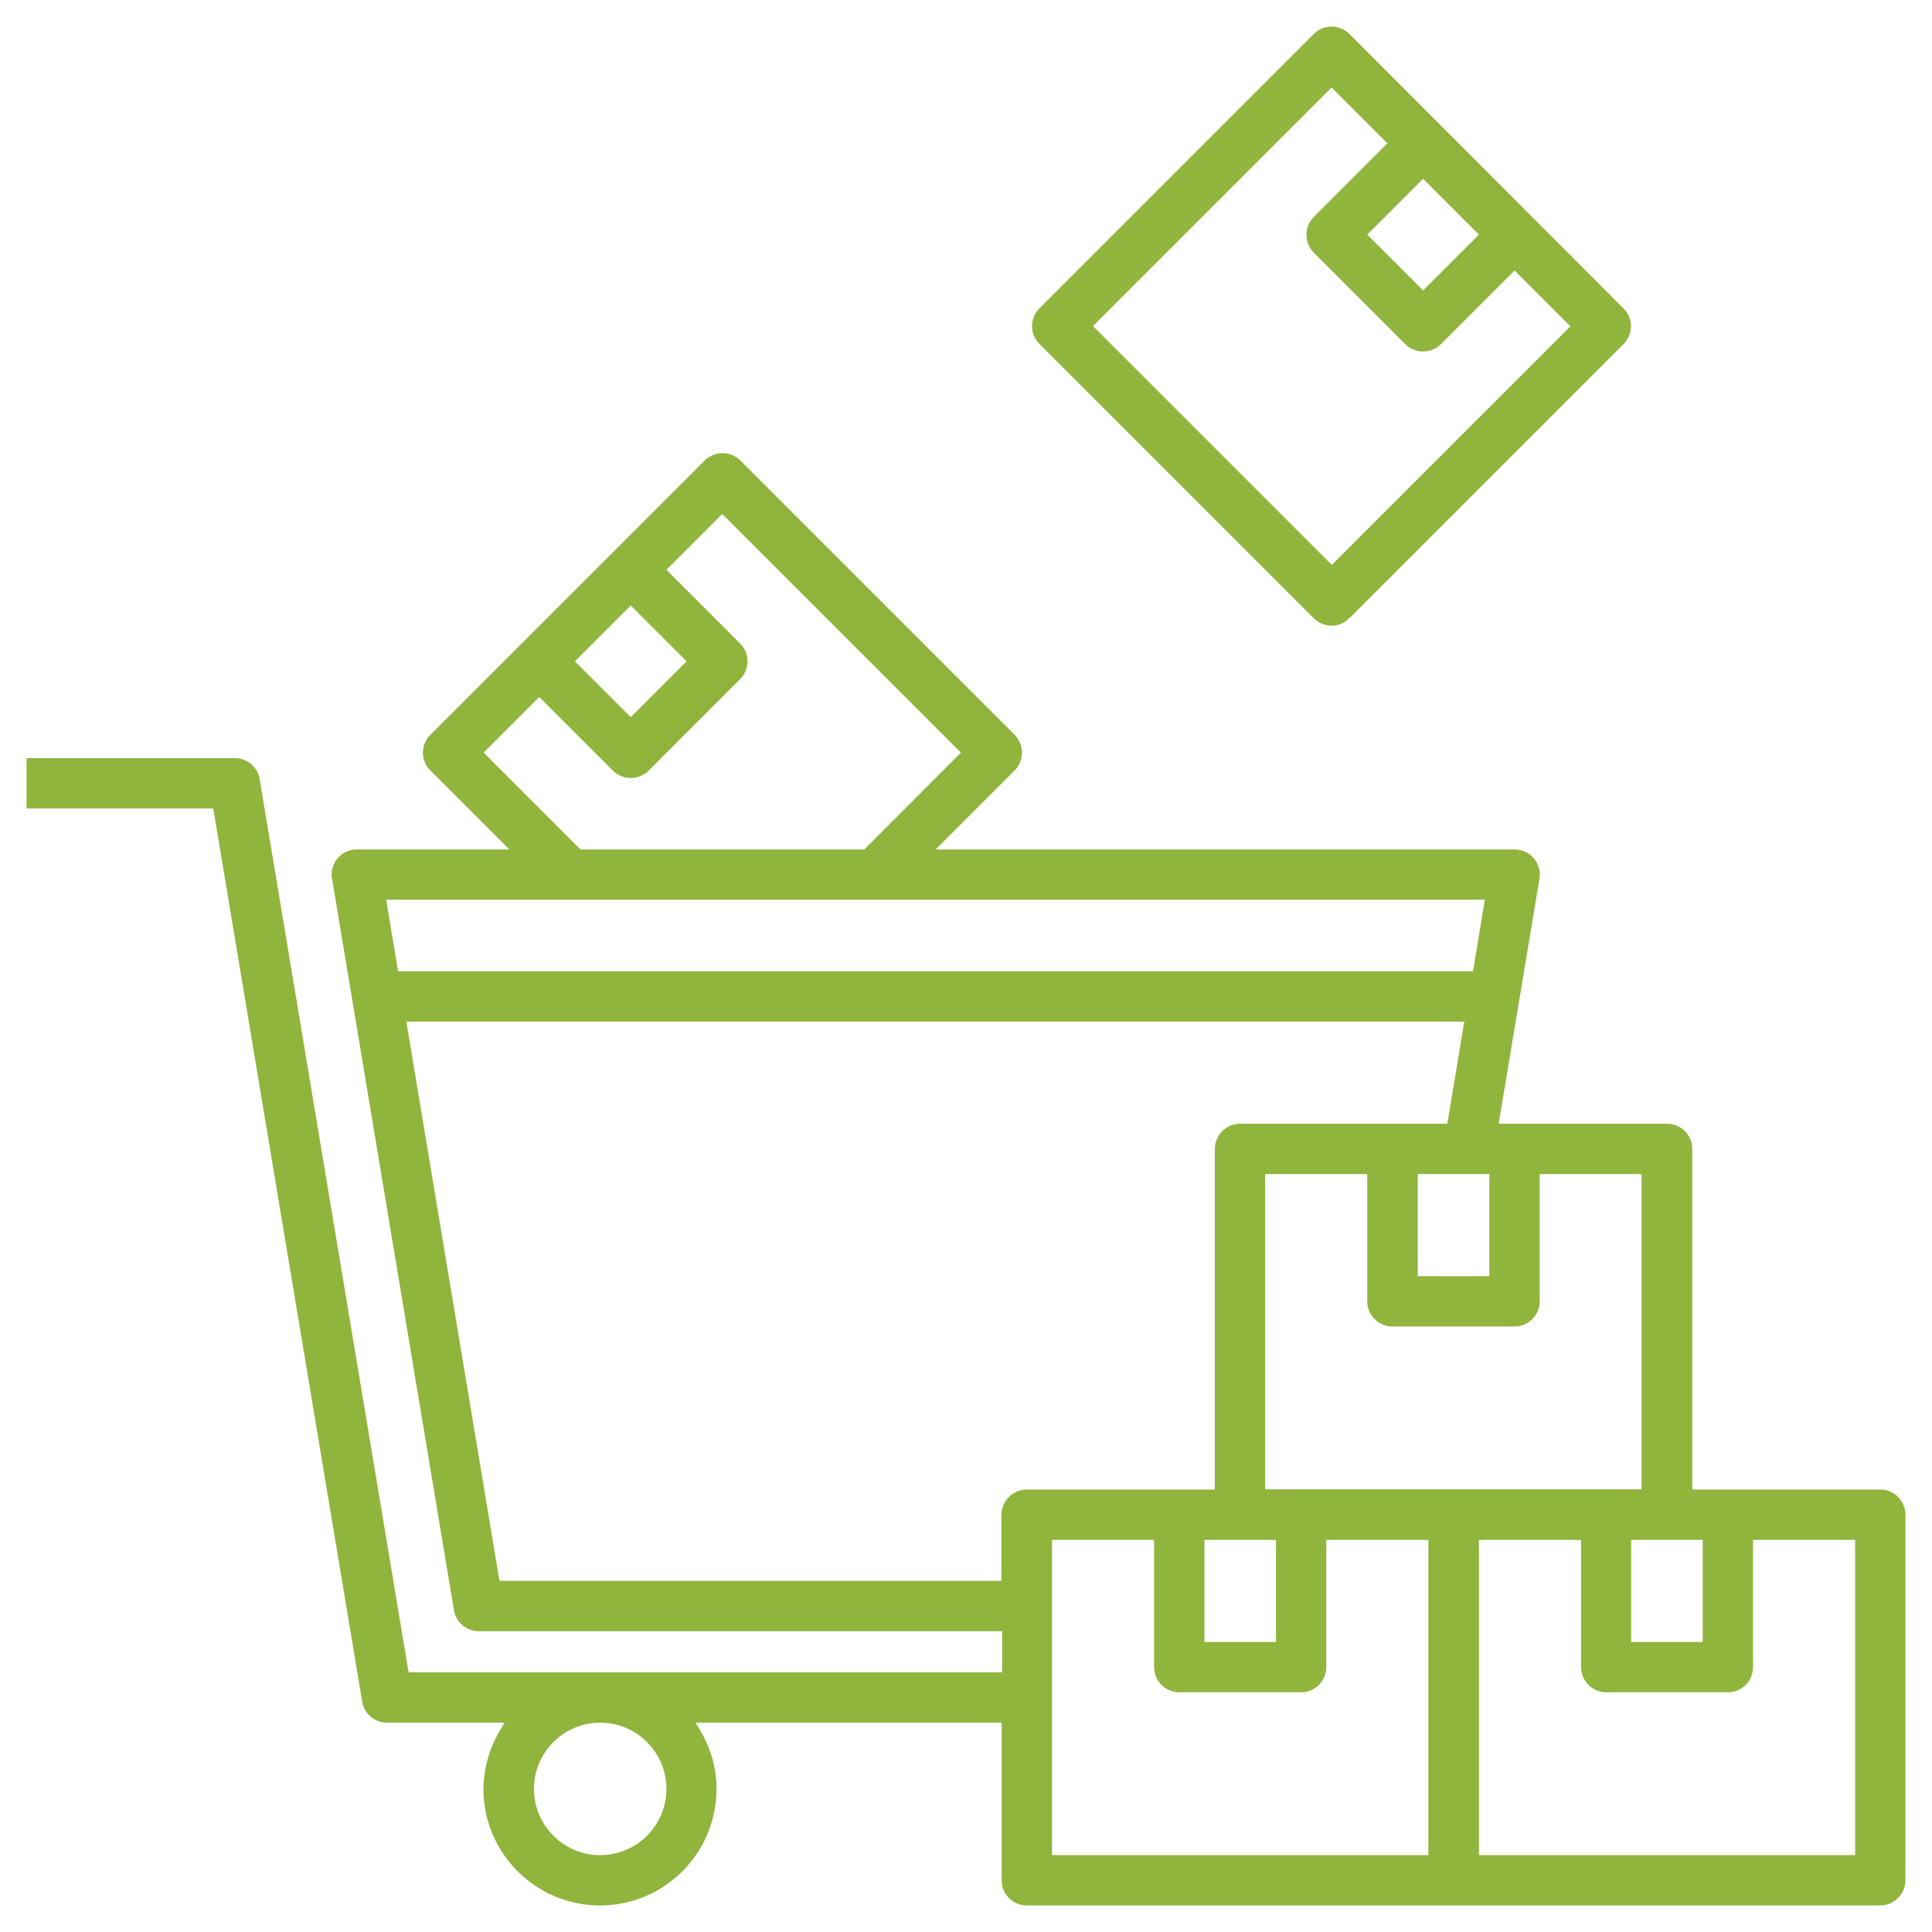 <?xml version="1.0" encoding="UTF-8"?>
<svg id="Layer_1" data-name="Layer 1" xmlns="http://www.w3.org/2000/svg" viewBox="0 0 91 91">
  <defs>
    <style>
      .cls-1 {
        fill: #8fb53d;
      }
    </style>
  </defs>
  <path class="cls-1" d="m48.37,89.75h40.19c.65,0,1.18-.53,1.19-1.18v-17.22c0-.65-.53-1.19-1.18-1.19v-.25s0,.25,0,.25h-8.86v-16.04c0-.65-.53-1.19-1.19-1.19h-7.93l1.92-11.54c.11-.64-.33-1.26-.97-1.36-.06-.01-.13-.02-.19-.02h-27.28l3.72-3.72c.46-.46.46-1.21,0-1.68l-12.92-12.92c-.46-.46-1.21-.46-1.68,0l-12.92,12.92c-.22.22-.35.52-.35.84s.12.61.35.84l3.72,3.72h-7.19c-.65,0-1.18.53-1.18,1.19,0,.06,0,.13.02.19l5.74,34.45c.09.57.59.99,1.17.99h24.65v1.94h-27.95l-.04-.21-6.98-41.86c-.09-.57-.59-.99-1.17-.99H1.25v2.37h8.79l.04.21,6.98,41.86c.09.57.59.99,1.17.99h5.54l-.23.38c-.49.83-.76,1.78-.77,2.74,0,3.03,2.47,5.49,5.49,5.49h0c3.03,0,5.49-2.46,5.49-5.49,0-.97-.27-1.91-.76-2.74l-.23-.38h14.42v7.43c0,.65.53,1.18,1.19,1.18Zm-20.1-2.37c-1.72,0-3.12-1.4-3.12-3.12s1.4-3.12,3.12-3.12,3.12,1.4,3.12,3.12-1.4,3.12-3.12,3.12Zm39.01,0h-17.73v-14.85h4.81v5.99c0,.65.53,1.19,1.19,1.19h5.74c.65,0,1.18-.53,1.18-1.19v-5.99h4.81v14.85Zm-10.55-14.85h3.37v4.81h-3.37v-4.81Zm25.84,5.99v-5.99h4.81v14.85s-17.72,0-17.72,0v-14.85h4.81v5.99c0,.65.53,1.19,1.18,1.19h5.74c.65,0,1.18-.53,1.18-1.19Zm-2.37-5.99v4.81h-3.37v-4.81h3.37Zm-8.86-10.05c.65,0,1.18-.53,1.18-1.19v-5.99h4.8v14.85h-17.73v-14.85h4.81v5.99c0,.32.12.61.35.84s.52.35.84.35h5.75Zm-1.19-2.37h-3.37v-4.81h3.37v4.81ZM29.71,28.52l2.63,2.63-2.63,2.63-2.63-2.63,2.63-2.63Zm-6.94,6.94l2.63-2.63,3.47,3.47c.46.46,1.21.46,1.68,0l4.31-4.31c.22-.22.35-.52.35-.84s-.12-.61-.35-.84l-3.47-3.47,2.63-2.63,11.24,11.24-4.55,4.56h-13.37l-4.56-4.56Zm-4.58,6.92h51.75s-.56,3.37-.56,3.37H18.75l-.56-3.37Zm5.34,32.08l-.04-.21-4.35-26.13h49.83l-.8,4.81h-9.76c-.65,0-1.19.53-1.19,1.19v16.04h-8.86c-.65,0-1.18.53-1.19,1.18h-.25s.25,0,.25,0v3.12h-23.65Z"/>
  <path class="cls-1" d="m63.56,1.6c-.23-.23-.54-.35-.84-.35s-.61.12-.84.35l-12.92,12.92c-.22.22-.35.52-.35.84s.12.61.35.84l12.92,12.92c.22.22.52.35.84.35.28,0,.55-.1.76-.28v-.04l.1-.05,12.89-12.89c.22-.22.35-.52.35-.84s-.12-.61-.35-.84L63.56,1.6Zm6.1,9.45l-2.63,2.63-2.63-2.63,2.63-2.63,2.63,2.63Zm-6.94,15.55l-11.24-11.24,11.24-11.24,2.63,2.63-3.47,3.47c-.46.46-.46,1.21,0,1.68l4.31,4.31c.46.46,1.22.46,1.68,0l3.47-3.47,2.63,2.63-11.24,11.24Z"/>
</svg>